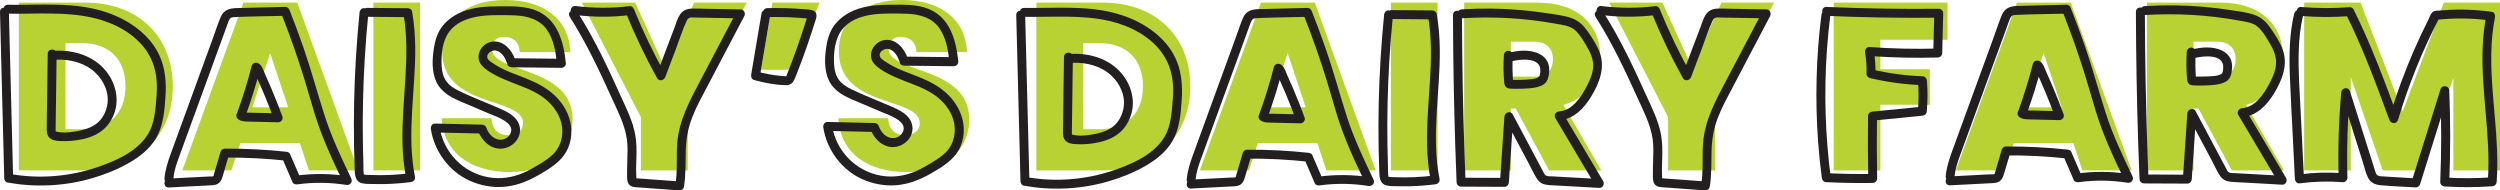 <?xml version="1.0" encoding="UTF-8"?>
<svg xmlns="http://www.w3.org/2000/svg" id="Layer_2" data-name="Layer 2" viewBox="0 0 1050.61 80.03">
  <defs>
    <style>
      .cls-1 {
        fill: #b8d133;
      }

      .cls-2 {
        fill: #231f20;
      }
    </style>
  </defs>
  <g id="Layer_1-2" data-name="Layer 1">
    <g>
      <path class="cls-1" d="m72.63,36.3c0,20.4-14.3,35.3-36.8,35.3H7.92V1.1h27.9c22.5,0,36.8,14.5,36.8,35.2Zm-38.3,18c11.3,0,18.4-6.4,18.4-18s-7.1-18.2-18.4-18.2h-6.8v36.2h6.8Z"></path>
      <path class="cls-1" d="m126.02,60.1h-25l-3.8,11.5h-20.6L102.32,1.1h22.6l25.6,70.5h-20.7l-3.8-11.5Zm-12.5-37.8l-7.5,22.8h15.1l-7.6-22.8Z"></path>
      <path class="cls-1" d="m156.92,1.1h19.6v70.5h-19.6V1.1Z"></path>
      <path class="cls-1" d="m214.32,72.3c-15.7,0-27.9-7.5-28.7-22.6h20.9c.4,5.3,3.5,7.1,7.1,7.1s6.2-1.8,6.2-5.1c-.1-11.3-34.3-6-34-30.5,0-13.8,11.5-21.2,26.4-21.2,16.2,0,26.8,7.9,27.5,21.9h-21.3c-.2-4.4-2.9-6.4-6.5-6.4-2.9-.1-5.2,1.6-5.2,5,0,10.5,33.9,7.1,33.9,29.7,0,12.4-9.6,22.1-26.3,22.1Z"></path>
      <path class="cls-1" d="m244.52,1.1h22.4l12.4,27.2,12.4-27.2h22.1l-24.8,48.1v22.4h-19.7v-22.4L244.52,1.1Z"></path>
      <path class="cls-1" d="m319.82,29.3l4.8-28.2h19.8l-11.5,28.2h-13.1Z"></path>
      <path class="cls-1" d="m381.02,72.3c-15.7,0-27.9-7.5-28.7-22.6h20.9c.4,5.3,3.5,7.1,7.1,7.1s6.2-1.8,6.2-5.1c-.1-11.3-34.3-6-34-30.5,0-13.8,11.5-21.2,26.4-21.2,16.2,0,26.8,7.9,27.5,21.9h-21.3c-.2-4.4-2.9-6.4-6.5-6.4-2.9-.1-5.2,1.6-5.2,5,0,10.5,33.9,7.1,33.9,29.7,0,12.4-9.6,22.1-26.3,22.1Z"></path>
      <path class="cls-1" d="m500.22,36.3c0,20.4-14.3,35.3-36.8,35.3h-27.9V1.1h27.9c22.5,0,36.8,14.5,36.8,35.2Zm-38.3,18c11.3,0,18.4-6.4,18.4-18s-7.1-18.2-18.4-18.2h-6.8v36.2h6.8Z"></path>
      <path class="cls-1" d="m553.62,60.1h-25l-3.8,11.5h-20.6L529.91,1.1h22.6l25.6,70.5h-20.7l-3.8-11.5Zm-12.5-37.8l-7.5,22.8h15.1l-7.6-22.8Z"></path>
      <path class="cls-1" d="m584.51,1.1h19.6v70.5h-19.6V1.1Z"></path>
      <path class="cls-1" d="m646.21,1.1c17.5,0,26.3,10,26.3,22.6,0,9.2-5,17.2-15.5,20.4l15.9,27.5h-21.9l-14-26h-2.1v26h-19.6V1.1h30.9Zm-1.6,16.4h-9.7v14.7h9.7c5.3,0,8-2.6,8-7.4,0-4.4-2.7-7.3-8-7.3Z"></path>
      <path class="cls-1" d="m676.21,1.1h22.4l12.4,27.2,12.4-27.2h22.1l-24.8,48.1v22.4h-19.7v-22.4l-24.8-48.1Z"></path>
      <path class="cls-1" d="m770.61,1.1h47.8v15.6h-28.2v12.4h20.8v14.9h-20.8v27.6h-19.6V1.1Z"></path>
      <path class="cls-1" d="m871.31,60.1h-25l-3.8,11.5h-20.6L847.61,1.1h22.6l25.6,70.5h-20.7l-3.8-11.5Zm-12.5-37.8l-7.5,22.8h15.1l-7.6-22.8Z"></path>
      <path class="cls-1" d="m933.11,1.1c17.5,0,26.3,10,26.3,22.6,0,9.2-5,17.2-15.5,20.4l15.9,27.5h-21.9l-14-26h-2.1v26h-19.6V1.1h30.9Zm-1.6,16.4h-9.7v14.7h9.7c5.3,0,8-2.6,8-7.4,0-4.4-2.7-7.3-8-7.3Z"></path>
      <path class="cls-1" d="m968.31,1.1h23.7l17.7,45.8,17.3-45.8h23.6v70.5h-19.6v-38.9l-13.3,38.9h-16.4l-13.4-39.2v39.2h-19.6V1.1Z"></path>
    </g>
    <path class="cls-2" d="m0,5c.46,18.14.92,36.28,1.39,54.42.13,5.16.26,10.32.39,15.48.02.76.56,1.66,1.38,1.81,11.68,2.1,23.75,1.55,35.17-1.7,5.5-1.57,10.92-3.72,15.89-6.56,4.53-2.58,8.81-5.97,11.45-10.55,2.99-5.17,3.48-11.49,3.87-17.33s-.05-11.91-2.59-17.36c-4.18-8.98-13.11-14.97-22.25-18.05C31.43.68,17.05,2.22,3.3,2c-2.41-.04-2.41,3.71,0,3.75,11.91.19,24.08-.95,35.8,1.73,8.62,1.97,17.39,6.46,22.49,13.92,2.92,4.28,4.21,9.16,4.32,14.31.07,2.94-.17,5.87-.47,8.79-.28,2.72-.66,5.45-1.5,8.07-3.15,9.8-14.26,14.75-23.26,17.77-11.71,3.93-24.37,4.93-36.54,2.74l1.38,1.81c-.46-18.14-.92-36.28-1.39-54.42-.13-5.16-.26-10.32-.39-15.48C3.69,2.59-.06,2.58,0,5H0Z"></path>
    <path class="cls-2" d="m20.06,22.63c-.11,8.27-.22,16.55-.34,24.82l-.08,5.96c-.03,1.85-.03,3.84,1.74,4.95,1.39.88,3.23.88,4.82.93,2.1.07,4.19-.09,6.27-.4,3.52-.53,7.13-1.57,10.03-3.71,2.52-1.85,4.33-4.4,5.43-7.31,2.37-6.23.64-13.08-3.49-18.13-5.01-6.13-13.1-8.72-20.82-8.42-2.41.09-2.42,3.84,0,3.75,5.86-.22,11.96,1.28,16.34,5.36,3.82,3.57,6.16,8.86,5.04,14.11-.54,2.55-1.74,4.93-3.64,6.73-2.06,1.95-4.8,2.94-7.52,3.56-3.07.7-6.81,1.19-9.93.53-.68-.14-.54-.29-.53-.96,0-.83.02-1.65.03-2.48l.07-5.46c.11-7.94.22-15.88.32-23.83.03-2.41-3.72-2.42-3.75,0h0Z"></path>
    <path class="cls-2" d="m427.07,6.32c.46,18.14.92,36.28,1.39,54.42.13,5.16.26,10.32.39,15.48.02.76.56,1.66,1.38,1.81,11.68,2.1,23.75,1.55,35.17-1.7,5.5-1.57,10.92-3.72,15.89-6.56,4.53-2.58,8.81-5.97,11.45-10.55,2.99-5.17,3.48-11.49,3.87-17.33s-.05-11.91-2.59-17.36c-4.18-8.98-13.11-14.97-22.25-18.05-13.27-4.48-27.65-2.94-41.39-3.16-2.41-.04-2.41,3.71,0,3.75,11.91.19,24.08-.95,35.8,1.73,8.62,1.97,17.39,6.46,22.49,13.92,2.92,4.28,4.21,9.16,4.32,14.31.07,2.94-.17,5.87-.47,8.79-.28,2.72-.66,5.45-1.5,8.07-3.15,9.8-14.26,14.75-23.26,17.77-11.71,3.93-24.37,4.93-36.54,2.74l1.38,1.81c-.46-18.14-.92-36.28-1.39-54.42-.13-5.16-.26-10.32-.39-15.48-.06-2.41-3.81-2.42-3.75,0h0Z"></path>
    <path class="cls-2" d="m447.13,23.95c-.11,8.27-.22,16.55-.34,24.82l-.08,5.96c-.03,1.85-.03,3.84,1.74,4.95,1.39.88,3.23.88,4.82.93,2.1.07,4.19-.09,6.27-.4,3.52-.53,7.13-1.57,10.03-3.71,2.52-1.85,4.33-4.4,5.43-7.31,2.37-6.23.64-13.08-3.49-18.13-5.01-6.13-13.1-8.72-20.82-8.42-2.41.09-2.42,3.84,0,3.75,5.86-.22,11.96,1.28,16.34,5.36,3.82,3.57,6.16,8.86,5.04,14.11-.54,2.55-1.74,4.93-3.64,6.73-2.06,1.95-4.8,2.94-7.52,3.56-3.07.7-6.81,1.19-9.93.53-.68-.14-.54-.29-.53-.96,0-.83.02-1.65.03-2.48l.07-5.46c.11-7.94.22-15.88.32-23.83.03-2.41-3.72-2.42-3.75,0h0Z"></path>
    <path class="cls-2" d="m72.87,74.93c.26-2.88,1.18-5.66,2.16-8.37,1.08-3.01,2.19-6.01,3.28-9.01,2.16-5.92,4.32-11.84,6.48-17.76s4.38-12,6.57-18c1.08-2.96,2.16-5.92,3.24-8.88.5-1.36.94-2.76,1.5-4.1s1.15-1.57,2.5-1.63c7.07-.33,14.18-.36,21.26-.53l-1.81-1.38c3.68,9.29,7.01,18.71,9.95,28.25,1.48,4.79,2.8,9.62,4.28,14.41s3.2,9.32,5.13,13.86c2.16,5.09,4.55,10.08,6.94,15.06l2.12-2.75c-7.45-1.2-14.92-1.27-22.4-.25l2.12.86c-1.44-3.34-2.87-6.68-4.31-10.01-.27-.63-1.01-.86-1.62-.93-8.56-.92-17.17-1.35-25.78-1.3-.84,0-1.57.58-1.81,1.38-.74,2.5-1.47,5-2.21,7.51-.18.63-.36,1.25-.55,1.88-.07.22-.12.68-.31.82-.27.2-1.2.08-1.53.1-.65.03-1.31.07-1.96.1-5.06.26-10.13.52-15.19.78-2.4.12-2.42,3.87,0,3.75,5.88-.3,11.76-.59,17.64-.91,1.26-.07,2.57-.15,3.55-1.06s1.27-2.1,1.63-3.3c.85-2.89,1.7-5.79,2.55-8.68l-1.81,1.38c8.61-.06,17.22.38,25.78,1.3l-1.62-.93c1.44,3.34,2.87,6.68,4.31,10.01.35.82,1.36.97,2.12.86,6.75-.92,13.68-.83,20.41.25,1.65.26,2.86-1.21,2.12-2.75-4.17-8.7-8.32-17.43-11.26-26.64-3-9.38-5.55-18.88-8.77-28.2-1.85-5.33-3.81-10.61-5.89-15.85-.3-.76-.92-1.4-1.81-1.38-6.79.17-13.58.33-20.38.51-2.95.08-5.38.68-6.66,3.6s-2.26,6.09-3.37,9.12c-4.61,12.62-9.21,25.24-13.82,37.87-1.3,3.57-2.61,7.14-3.91,10.72-1.21,3.34-2.29,6.67-2.6,10.23-.21,2.4,3.54,2.39,3.75,0h0Z"></path>
    <path class="cls-2" d="m103.29,48.4c2.36-6.46,4.39-13.03,6.09-19.69l-2.31,1.31.23.06-.83-.48c.45.36.75,1.45,1.03,2.05.4.86.79,1.72,1.18,2.59.77,1.71,1.52,3.42,2.24,5.15,1.47,3.5,2.84,7.04,4.14,10.61l1.81-2.37c-2.68-.06-5.37-.13-8.05-.19-1.27-.03-2.54-.06-3.81-.09-.96-.02-2.12.15-2.95-.41-2-1.37-3.88,1.88-1.89,3.24,1.01.69,2.21.85,3.42.89,1.46.05,2.93.07,4.39.11,2.97.07,5.93.14,8.9.21,1.15.03,2.22-1.23,1.81-2.37-1.47-4.04-3.05-8.04-4.73-12-.82-1.94-1.67-3.86-2.54-5.77-.74-1.62-1.4-4.32-3.35-4.83-.97-.25-2.05.31-2.31,1.31-1.7,6.66-3.73,13.23-6.09,19.69-.35.95.39,2.05,1.31,2.31,1.04.29,1.96-.35,2.31-1.31h0Z"></path>
    <path class="cls-2" d="m502.46,75.37c.26-2.88,1.18-5.66,2.16-8.37,1.08-3.01,2.19-6.01,3.28-9.01,2.16-5.92,4.32-11.84,6.48-17.76s4.38-12,6.57-18c1.08-2.96,2.16-5.92,3.24-8.88.5-1.36.94-2.76,1.5-4.1s1.15-1.57,2.5-1.63c7.07-.33,14.18-.36,21.26-.53l-1.81-1.38c3.68,9.29,7.01,18.71,9.95,28.25,1.48,4.79,2.8,9.62,4.28,14.41,1.46,4.71,3.2,9.32,5.13,13.86,2.16,5.09,4.55,10.08,6.94,15.06l2.12-2.75c-7.45-1.2-14.92-1.27-22.4-.25l2.12.86c-1.44-3.34-2.87-6.68-4.31-10.01-.27-.63-1.01-.86-1.62-.93-8.56-.92-17.17-1.35-25.78-1.3-.84,0-1.57.58-1.81,1.38-.74,2.5-1.47,5-2.21,7.51-.18.63-.36,1.25-.55,1.88-.07.22-.12.68-.31.82-.27.2-1.2.08-1.53.1-.65.03-1.31.07-1.96.1-5.06.26-10.13.52-15.19.78-2.4.12-2.42,3.87,0,3.75,5.88-.3,11.76-.59,17.64-.91,1.26-.07,2.57-.15,3.55-1.06s1.27-2.1,1.63-3.3c.85-2.89,1.7-5.79,2.55-8.68l-1.81,1.38c8.61-.06,17.22.38,25.78,1.3l-1.62-.93c1.44,3.34,2.87,6.68,4.31,10.01.35.82,1.36.97,2.12.86,6.75-.92,13.68-.83,20.41.25,1.65.26,2.86-1.21,2.12-2.75-4.17-8.7-8.32-17.43-11.26-26.64s-5.55-18.88-8.77-28.2c-1.85-5.33-3.81-10.61-5.89-15.85-.3-.76-.92-1.4-1.81-1.38-6.79.17-13.58.33-20.38.51-2.95.08-5.38.68-6.66,3.6s-2.26,6.09-3.37,9.12c-4.61,12.62-9.21,25.24-13.82,37.87-1.3,3.57-2.61,7.14-3.91,10.72-1.21,3.34-2.29,6.67-2.6,10.23-.21,2.4,3.54,2.39,3.75,0h0Z"></path>
    <path class="cls-2" d="m532.87,48.84c2.36-6.46,4.39-13.03,6.09-19.69l-2.31,1.31.23.06-.83-.48c.45.36.75,1.45,1.03,2.05.4.86.79,1.72,1.18,2.59.77,1.71,1.52,3.42,2.24,5.15,1.47,3.5,2.84,7.04,4.14,10.61l1.81-2.37c-2.68-.06-5.37-.13-8.05-.19-1.27-.03-2.54-.06-3.81-.09-.96-.02-2.12.15-2.95-.41-2-1.37-3.88,1.88-1.89,3.24,1.01.69,2.21.85,3.42.89,1.46.05,2.93.07,4.39.11,2.97.07,5.93.14,8.9.21,1.15.03,2.22-1.23,1.81-2.37-1.47-4.04-3.05-8.04-4.73-12-.82-1.94-1.67-3.86-2.54-5.77-.74-1.62-1.4-4.32-3.35-4.83-.97-.25-2.05.31-2.31,1.31-1.7,6.66-3.73,13.23-6.09,19.69-.35.95.39,2.05,1.31,2.31,1.04.29,1.96-.35,2.31-1.31h0Z"></path>
    <path class="cls-2" d="m821.42,74.02c.26-2.88,1.18-5.66,2.16-8.37,1.08-3.01,2.19-6.01,3.28-9.01,2.16-5.92,4.32-11.84,6.48-17.76s4.38-12,6.57-18c1.08-2.96,2.16-5.92,3.24-8.88.5-1.36.94-2.76,1.5-4.1s1.15-1.57,2.5-1.63c7.07-.33,14.18-.36,21.26-.53l-1.81-1.38c3.68,9.29,7.01,18.71,9.95,28.25,1.48,4.79,2.8,9.62,4.28,14.41s3.2,9.32,5.13,13.86c2.16,5.09,4.55,10.08,6.94,15.06l2.12-2.75c-7.45-1.2-14.92-1.27-22.4-.25l2.12.86c-1.44-3.34-2.87-6.68-4.31-10.01-.27-.63-1.01-.86-1.62-.93-8.56-.92-17.17-1.35-25.78-1.3-.84,0-1.57.58-1.81,1.38-.74,2.5-1.47,5-2.21,7.51-.18.63-.36,1.25-.55,1.88-.07.22-.12.68-.31.82-.27.2-1.2.08-1.53.1-.65.03-1.31.07-1.96.1-5.06.26-10.13.52-15.19.78-2.4.12-2.42,3.87,0,3.75,5.88-.3,11.76-.59,17.64-.91,1.26-.07,2.57-.15,3.55-1.06s1.27-2.1,1.63-3.3c.85-2.89,1.7-5.79,2.55-8.68l-1.81,1.38c8.61-.06,17.22.38,25.78,1.3l-1.62-.93c1.44,3.34,2.87,6.68,4.31,10.01.35.82,1.36.97,2.12.86,6.75-.92,13.68-.83,20.41.25,1.65.26,2.86-1.21,2.12-2.75-4.17-8.7-8.32-17.43-11.26-26.64-3-9.38-5.55-18.88-8.77-28.2-1.85-5.33-3.81-10.61-5.89-15.85-.3-.76-.92-1.4-1.81-1.38-6.79.17-13.58.33-20.38.51-2.95.08-5.38.68-6.66,3.6s-2.26,6.09-3.37,9.12c-4.61,12.62-9.21,25.24-13.82,37.87-1.3,3.57-2.61,7.14-3.91,10.72-1.21,3.34-2.29,6.67-2.6,10.23-.21,2.4,3.54,2.39,3.75,0h0Z"></path>
    <path class="cls-2" d="m851.84,47.49c2.36-6.46,4.39-13.03,6.09-19.69l-2.31,1.31.23.06-.83-.48c.45.36.75,1.45,1.03,2.05.4.86.79,1.72,1.18,2.59.77,1.71,1.52,3.42,2.24,5.15,1.47,3.5,2.84,7.04,4.14,10.61l1.81-2.37c-2.68-.06-5.37-.13-8.05-.19-1.27-.03-2.54-.06-3.81-.09-.96-.02-2.12.15-2.95-.41-2-1.37-3.88,1.88-1.89,3.24,1.01.69,2.21.85,3.42.89,1.46.05,2.93.07,4.39.11,2.97.07,5.93.14,8.9.21,1.15.03,2.22-1.23,1.81-2.37-1.47-4.04-3.05-8.04-4.73-12-.82-1.94-1.67-3.86-2.54-5.77-.74-1.62-1.4-4.32-3.35-4.83-.97-.25-2.05.31-2.31,1.31-1.7,6.66-3.73,13.23-6.09,19.69-.35.95.39,2.05,1.31,2.31,1.04.29,1.96-.35,2.31-1.31h0Z"></path>
    <path class="cls-2" d="m151.09,5.33c-1.24,12.48-2.01,25-2.27,37.54-.13,6.19-.14,12.38-.03,18.56.05,3.05.14,6.1.25,9.15.09,2.53,0,5.6,3.01,6.4,1.55.41,3.34.31,4.93.35s3.25.05,4.88.01c3.58-.08,7.15-.36,10.7-.81,1.26-.16,2.07-1.06,1.81-2.37-3.57-17.88.29-36.09.13-54.1-.05-5.1-.44-10.19-1.32-15.22-.14-.8-1.04-1.37-1.81-1.38-5.67-.05-11.34-.1-17.01-.15-2.41-.02-2.42,3.73,0,3.75,5.67.05,11.34.1,17.01.15l-1.81-1.38c3.13,17.95-.83,36.12-.42,54.16.12,5.09.6,10.17,1.6,15.16l1.81-2.37c-5.73.74-11.52,1-17.29.74-.66-.03-1.4.02-2.05-.12-.41-.08-.26.07-.33-.33-.22-1.27-.12-2.69-.16-3.98-.1-2.97-.17-5.94-.22-8.91-.18-11.71.07-23.43.76-35.13.38-6.59.91-13.17,1.57-19.74.1-1.01-.93-1.88-1.88-1.88-1.1,0-1.77.86-1.88,1.88h0Z"></path>
    <path class="cls-2" d="m581.66,6.26c-1.24,12.48-2.01,25-2.27,37.54-.13,6.19-.14,12.38-.03,18.56.05,3.05.14,6.1.25,9.15.09,2.53,0,5.6,3.01,6.4,1.55.41,3.34.31,4.93.35s3.25.05,4.88.01c3.58-.08,7.15-.36,10.7-.81,1.26-.16,2.07-1.06,1.81-2.37-3.57-17.88.29-36.09.13-54.1-.05-5.1-.44-10.19-1.32-15.22-.14-.8-1.04-1.37-1.81-1.38-5.67-.05-11.34-.1-17.01-.15-2.41-.02-2.42,3.73,0,3.75,5.67.05,11.34.1,17.01.15l-1.81-1.38c3.13,17.95-.83,36.12-.42,54.16.12,5.09.6,10.17,1.6,15.16l1.81-2.37c-5.73.74-11.52,1-17.29.74-.66-.03-1.4.02-2.05-.12-.41-.08-.26.07-.33-.33-.22-1.27-.12-2.69-.16-3.98-.1-2.97-.17-5.94-.22-8.91-.18-11.71.07-23.43.76-35.13.38-6.59.91-13.17,1.57-19.74.1-1.01-.93-1.88-1.88-1.88-1.1,0-1.77.86-1.88,1.88h0Z"></path>
    <path class="cls-2" d="m214.91,28.28c7,.08,14.01.15,21.01.23.94.01,1.97-.87,1.88-1.88-.88-9.02-3.5-18.78-12.83-22.33-4.73-1.8-10.03-1.66-15.01-1.64-5.39.01-10.93.27-15.96,2.38-4.32,1.81-8.14,4.89-10.04,9.25-1.06,2.43-1.54,5-1.85,7.62-.29,2.42-.43,4.89-.13,7.32s.95,4.82,2.34,6.84,3.31,3.56,5.44,4.75c2.34,1.31,4.87,2.27,7.34,3.32,2.75,1.17,5.49,2.34,8.24,3.51,2.89,1.23,11.65,3.94,9.06,8.67-1.05,1.93-3.31,2.82-5.39,2.22-2.22-.64-3.87-2.65-4.58-4.78-.27-.8-.95-1.36-1.81-1.38-6.58-.15-13.15-.3-19.73-.45-1.33-.03-1.99,1.22-1.81,2.37,1.45,9.34,7.74,17.82,16.39,21.68,4.58,2.05,9.66,2.97,14.67,2.5,5.35-.5,10.24-2.59,14.84-5.28,4.19-2.45,8.69-5.22,11.08-9.61s2.62-9.58,1.09-14.18-4.46-8.24-8.15-11.09c-3.89-3.01-8.45-4.8-13.01-6.55-2.49-.95-4.98-1.9-7.36-3.13-1.19-.61-2.34-1.28-3.44-2.04-.83-.58-2.29-1.43-2.43-2.54-.23-1.83,2.14-3.14,3.68-2.81,2.22.47,3.7,2.67,4.39,4.69.78,2.27,4.4,1.3,3.62-1-1.4-4.09-5.08-8.25-9.84-7.4-4.46.79-7.34,6.23-4.18,9.91,1.55,1.81,3.88,3.15,5.96,4.25s4.44,2.07,6.71,2.96c4.47,1.74,9.07,3.32,13,6.15,3.64,2.61,6.64,6.38,7.77,10.75s.19,9.55-3.17,12.99c-1.67,1.71-3.66,3.01-5.68,4.26-2.3,1.42-4.65,2.78-7.13,3.85-4.6,1.99-9.7,2.72-14.66,1.83-10.71-1.92-18.87-10.47-20.53-21.19l-1.81,2.37c6.58.15,13.15.3,19.73.45l-1.81-1.38c1.37,4.14,5.14,7.9,9.76,7.74s8.7-4.35,7.87-9.03-5.77-6.74-9.62-8.38c-5.24-2.24-10.62-4.28-15.75-6.78-2.06-1.01-4.17-2.23-5.52-4.15s-1.86-4.26-1.97-6.56c-.22-4.67.31-10.36,3.18-14.22s7.34-5.56,11.75-6.37c2.8-.51,5.66-.6,8.49-.62,2.58-.02,5.18-.04,7.76.11,5.05.3,10.13,1.7,13.12,6.09,2.79,4.08,3.68,9.18,4.15,14.01l1.88-1.88c-7-.08-14.01-.15-21.01-.23-2.41-.03-2.42,3.72,0,3.75h0Z"></path>
    <path class="cls-2" d="m379.83,27.6c7,.08,14.01.15,21.01.23.94.01,1.97-.87,1.88-1.88-.88-9.02-3.5-18.78-12.83-22.33-4.73-1.8-10.03-1.66-15.01-1.64-5.39.01-10.93.27-15.96,2.38-4.32,1.81-8.14,4.89-10.04,9.25-1.06,2.43-1.54,5-1.85,7.62-.29,2.42-.43,4.89-.13,7.32s.95,4.82,2.34,6.84,3.31,3.56,5.44,4.75c2.34,1.31,4.87,2.27,7.34,3.32,2.75,1.17,5.49,2.34,8.24,3.51,2.89,1.23,11.65,3.94,9.06,8.67-1.05,1.93-3.31,2.82-5.39,2.22-2.22-.64-3.87-2.65-4.58-4.78-.27-.8-.95-1.36-1.81-1.38-6.58-.15-13.15-.3-19.73-.45-1.33-.03-1.99,1.22-1.81,2.37,1.45,9.34,7.74,17.82,16.39,21.68,4.58,2.05,9.66,2.97,14.67,2.5,5.35-.5,10.24-2.59,14.84-5.28,4.19-2.45,8.69-5.22,11.08-9.61s2.62-9.58,1.09-14.18-4.46-8.24-8.15-11.09c-3.89-3.01-8.45-4.8-13.01-6.55-2.49-.95-4.98-1.9-7.36-3.13-1.19-.61-2.34-1.28-3.44-2.04-.83-.58-2.29-1.43-2.43-2.54-.23-1.83,2.14-3.14,3.68-2.81,2.22.47,3.7,2.67,4.39,4.69.78,2.27,4.4,1.3,3.62-1-1.4-4.09-5.08-8.25-9.84-7.4-4.46.79-7.34,6.23-4.18,9.91,1.55,1.81,3.88,3.15,5.96,4.25s4.44,2.07,6.71,2.96c4.47,1.74,9.07,3.32,13,6.15,3.64,2.61,6.64,6.38,7.77,10.75s.19,9.55-3.17,12.99c-1.67,1.71-3.66,3.01-5.68,4.26-2.3,1.42-4.65,2.78-7.13,3.85-4.6,1.99-9.7,2.72-14.66,1.83-10.71-1.92-18.87-10.47-20.53-21.19l-1.81,2.37c6.58.15,13.15.3,19.73.45l-1.81-1.38c1.37,4.14,5.14,7.9,9.76,7.74s8.7-4.35,7.87-9.03-5.77-6.74-9.62-8.38c-5.24-2.24-10.62-4.28-15.75-6.78-2.06-1.01-4.17-2.23-5.52-4.15s-1.86-4.26-1.97-6.56c-.22-4.67.31-10.36,3.18-14.22s7.34-5.56,11.75-6.37c2.8-.51,5.66-.6,8.49-.62,2.58-.02,5.18-.04,7.76.11,5.05.3,10.13,1.7,13.12,6.09,2.79,4.08,3.68,9.18,4.15,14.01l1.88-1.88c-7-.08-14.01-.15-21.01-.23-2.41-.03-2.42,3.72,0,3.75h0Z"></path>
    <path class="cls-2" d="m239.38,7c6.89,10.75,12.34,22.32,17.6,33.93,2.53,5.59,5.55,11.29,6.44,17.43.45,3.12.3,6.3.2,9.44-.05,1.58-.11,3.17-.09,4.75.02,1.48-.19,3.53.7,4.8.98,1.39,2.7,1.3,4.23,1.41,1.96.14,3.91.29,5.87.43,3.75.27,7.5.55,11.26.82.75.05,1.68-.62,1.81-1.38.86-5.03.65-10.1.78-15.19s.95-9.61,2.75-14.22,4.1-8.71,6.34-12.96c2.41-4.59,4.83-9.18,7.24-13.77,2.76-5.24,5.52-10.49,8.28-15.73.66-1.26-.16-2.8-1.62-2.82-4.58-.08-9.17-.15-13.75-.23-2.22-.04-4.46-.17-6.67-.1-2.06.06-3.78.75-4.97,2.5-1.1,1.62-1.65,3.73-2.34,5.54-.83,2.16-1.65,4.33-2.47,6.49-1.68,4.41-3.35,8.82-5.01,13.23l3.43-.45c-4.84-8.72-9.17-17.72-12.93-26.96-.28-.7-.94-1.48-1.81-1.38-7.62.92-15.32.89-22.94-.06-1.01-.13-1.88.95-1.88,1.88,0,1.12.87,1.75,1.88,1.88,7.62.96,15.31.98,22.94.06l-1.81-1.38c3.88,9.55,8.3,18.85,13.31,27.86.84,1.52,2.89.98,3.43-.45,1.52-4.02,3.04-8.05,4.57-12.07,1.43-3.76,2.65-7.73,4.36-11.37.28-.6.57-1.18,1.22-1.44.69-.27,1.58-.14,2.31-.12,2.13.03,4.26.07,6.39.11,4.26.07,8.51.14,12.77.22l-1.62-2.82c-4.91,9.32-9.81,18.65-14.72,27.97-4.6,8.74-9.54,17.41-10.26,27.47-.41,5.76.2,11.6-.78,17.32l1.81-1.38c-3.26-.24-6.52-.48-9.79-.72-1.55-.11-3.1-.23-4.65-.34-.73-.05-1.47-.11-2.2-.16-.49-.04-.98-.07-1.47-.11l-.49-.04c-.35-.08-.21.08.41.49.02,0-.13-3.94-.12-4.27.02-1.67.09-3.33.14-4.99.09-3.09.06-6.17-.46-9.22-1.01-5.99-3.88-11.55-6.36-17.03s-5.03-11.05-7.74-16.48c-3.12-6.26-6.48-12.4-10.25-18.3-1.3-2.03-4.54-.15-3.24,1.89h0Z"></path>
    <path class="cls-2" d="m670.47,7c6.89,10.75,12.34,22.32,17.6,33.93,2.53,5.59,5.55,11.29,6.44,17.43.45,3.12.3,6.3.2,9.44-.05,1.58-.11,3.17-.09,4.75.02,1.48-.19,3.53.7,4.8.98,1.39,2.7,1.3,4.23,1.41,1.96.14,3.91.29,5.87.43,3.75.27,7.5.55,11.26.82.75.05,1.68-.62,1.81-1.38.86-5.03.65-10.1.78-15.19s.95-9.61,2.75-14.22c1.74-4.48,4.1-8.71,6.34-12.96,2.41-4.59,4.83-9.18,7.24-13.77,2.76-5.24,5.52-10.49,8.28-15.73.66-1.26-.16-2.8-1.62-2.82-4.58-.08-9.17-.15-13.75-.23-2.22-.04-4.46-.17-6.67-.1-2.06.06-3.78.75-4.97,2.5-1.1,1.62-1.65,3.73-2.34,5.54-.83,2.16-1.65,4.33-2.47,6.49-1.68,4.41-3.35,8.82-5.01,13.23l3.43-.45c-4.84-8.72-9.17-17.72-12.93-26.96-.28-.7-.94-1.48-1.81-1.38-7.62.92-15.32.89-22.94-.06-1.01-.13-1.88.95-1.88,1.88,0,1.12.87,1.75,1.88,1.88,7.62.96,15.31.98,22.94.06l-1.81-1.38c3.88,9.55,8.3,18.85,13.31,27.86.84,1.52,2.89.98,3.43-.45,1.52-4.02,3.04-8.05,4.57-12.07,1.43-3.76,2.65-7.73,4.36-11.37.28-.6.57-1.18,1.22-1.44.69-.27,1.58-.14,2.31-.12,2.13.03,4.26.07,6.39.11,4.26.07,8.51.14,12.77.22l-1.62-2.82c-4.91,9.32-9.81,18.65-14.72,27.97-4.6,8.74-9.54,17.41-10.26,27.47-.41,5.76.2,11.6-.78,17.32l1.81-1.38c-3.26-.24-6.52-.48-9.79-.72-1.55-.11-3.1-.23-4.65-.34-.73-.05-1.47-.11-2.2-.16-.49-.04-.98-.07-1.47-.11l-.49-.04c-.35-.08-.21.08.41.49.02,0-.13-3.94-.12-4.27.02-1.67.09-3.33.14-4.99.09-3.09.06-6.17-.46-9.22-1.01-5.99-3.88-11.55-6.36-17.03s-5.03-11.05-7.74-16.48c-3.12-6.26-6.48-12.4-10.25-18.3-1.3-2.03-4.54-.15-3.24,1.89h0Z"></path>
    <path class="cls-2" d="m322.47,7.18c3.02-.08,6.04-.06,9.06.06,1.47.06,2.94.14,4.4.25.73.05,1.47.11,2.2.18.33.03.65.06.98.09.24.02.49.05.73.07.43.09.36-.04-.2-.4l-.26-.95c0,.69-.45,1.55-.65,2.21-.26.85-.53,1.7-.8,2.54-.52,1.62-1.05,3.23-1.6,4.84-1.12,3.29-2.29,6.57-3.51,9.82-.6,1.59-1.21,3.17-1.84,4.75-.15.38-.29.75-.45,1.13-.04.19-.11.35-.22.51-.14.2,0,.12.4-.23,0,.07-2.15-.12-2.33-.14-3.52-.29-6.98-.95-10.39-1.88l1.31,2.31c1.45-8.56,2.89-17.13,4.34-25.69.4-2.36-3.21-3.38-3.62-1-1.45,8.56-2.89,17.13-4.34,25.69-.17,1,.25,2.02,1.31,2.31,4.28,1.16,8.85,2.08,13.3,2.14,2.54.03,3.29-1.62,4.12-3.7s1.65-4.22,2.44-6.34c1.58-4.24,3.07-8.52,4.46-12.83.35-1.08.69-2.16,1.03-3.24.31-1.01.83-2.13.79-3.21-.1-2.56-3.17-2.41-5-2.57-5.21-.47-10.44-.62-15.66-.49-2.41.06-2.42,3.81,0,3.75h0Z"></path>
    <path class="cls-2" d="m610.61,6.29c.05,18.28.37,36.55.95,54.82.17,5.15.35,10.29.56,15.44.04,1.02.83,1.87,1.88,1.88,6.07.03,12.14.05,18.21.08,1.06,0,1.81-.87,1.88-1.88.63-9.2,1.25-18.4,1.88-27.61l-3.49.95c2.27,4.26,4.54,8.53,6.81,12.79l3.29,6.18c1.09,2.04,2.06,4.24,3.32,6.18s2.89,2.5,5.04,2.66c2.27.17,4.54.26,6.81.38,4.79.27,9.57.54,14.36.8,1.44.08,2.32-1.65,1.62-2.82-5.62-9.47-11.23-18.93-16.85-28.4l-1.62,2.82c6.07-.47,10.38-4.98,13.39-9.92,3.37-5.53,6.02-12.06,3.65-18.48-1.15-3.11-2.99-5.91-4.85-8.63s-3.87-4.8-6.96-5.9c-3.3-1.18-7.02-1.57-10.47-2.09-3.67-.56-7.36-1.01-11.06-1.33-8.19-.71-16.43-.8-24.64-.29-2.4.15-2.41,3.9,0,3.75,13.19-.81,26.47-.09,39.47,2.29,2.73.5,5.94.79,8.1,2.7,2.03,1.8,3.5,4.41,4.88,6.72,1.53,2.55,2.81,5.3,2.75,8.33s-1.25,5.75-2.58,8.32c-2.36,4.56-5.99,10.35-11.68,10.79-1.38.11-2.39,1.52-1.62,2.82,5.62,9.47,11.23,18.93,16.85,28.4l1.62-2.82c-4.46-.25-8.91-.5-13.37-.75-2.15-.12-4.29-.24-6.44-.36-.76-.04-1.88.06-2.59-.32s-1.07-1.42-1.43-2.11c-4.19-7.87-8.37-15.73-12.56-23.6-.93-1.75-3.38-.8-3.49.95-.63,9.2-1.25,18.4-1.88,27.61l1.88-1.88c-6.07-.03-12.14-.05-18.21-.08l1.88,1.88c-.74-18.26-1.21-36.53-1.41-54.81-.06-5.15-.09-10.3-.11-15.45,0-2.41-3.76-2.42-3.75,0h0Z"></path>
    <path class="cls-2" d="m631.99,23.24c-.21,3.82-.22,7.7.16,11.52.13,1.33.75,2.3,2.17,2.45.93.1,1.89.1,2.83.1,1.83.02,3.67-.04,5.5-.19s3.71-.43,5.41-1.27,2.51-2.36,2.79-4.22c.3-1.97.34-3.93-.57-5.76-.71-1.43-2.06-2.61-3.5-3.29-3.76-1.77-8.44-1.49-12.37-.47-2.33.6-1.34,4.22,1,3.62,3.65-.94,12.09-1.74,11.9,3.91-.03.89-.03,2.26-.73,2.75-.95.65-2.27.83-3.39.94-1.43.14-2.86.2-4.3.23-1.51.03-3.08.09-4.57-.1l.95.26-.18-.1.67.67c.29.59.11.14.09-.13-.02-.25-.04-.5-.05-.75-.03-.5-.06-1-.09-1.49-.05-.95-.08-1.89-.09-2.84-.03-1.95.02-3.89.12-5.84.06-1.01-.9-1.88-1.88-1.88-1.06,0-1.82.86-1.88,1.88h0Z"></path>
    <path class="cls-2" d="m897.6,4.94c.05,18.28.37,36.55.95,54.82.17,5.15.35,10.29.56,15.44.04,1.02.83,1.87,1.88,1.88,6.07.03,12.14.05,18.21.08,1.06,0,1.81-.87,1.88-1.88.63-9.2,1.25-18.4,1.88-27.61l-3.49.95c2.27,4.26,4.54,8.53,6.81,12.79l3.29,6.18c1.09,2.04,2.06,4.24,3.32,6.18s2.89,2.5,5.04,2.66c2.27.17,4.54.26,6.81.38,4.79.27,9.57.54,14.36.8,1.44.08,2.32-1.65,1.62-2.82-5.62-9.47-11.23-18.93-16.85-28.4l-1.62,2.82c6.07-.47,10.38-4.98,13.39-9.92,3.37-5.53,6.02-12.06,3.65-18.48-1.15-3.11-2.99-5.91-4.85-8.63s-3.87-4.8-6.96-5.9c-3.3-1.18-7.02-1.57-10.47-2.09-3.67-.56-7.36-1.01-11.06-1.33-8.19-.71-16.43-.8-24.64-.29-2.4.15-2.41,3.9,0,3.75,13.19-.81,26.47-.09,39.47,2.29,2.73.5,5.94.79,8.1,2.7,2.03,1.8,3.5,4.41,4.88,6.72,1.53,2.55,2.81,5.3,2.75,8.33s-1.25,5.75-2.58,8.32c-2.36,4.56-5.99,10.35-11.68,10.79-1.38.11-2.39,1.52-1.62,2.82,5.62,9.47,11.23,18.93,16.85,28.4l1.62-2.82c-4.46-.25-8.91-.5-13.37-.75-2.15-.12-4.29-.24-6.44-.36-.76-.04-1.88.06-2.59-.32s-1.07-1.42-1.43-2.11c-4.19-7.87-8.37-15.73-12.56-23.6-.93-1.75-3.38-.8-3.49.95-.63,9.2-1.25,18.4-1.88,27.61l1.88-1.88c-6.07-.03-12.14-.05-18.21-.08l1.88,1.88c-.74-18.26-1.21-36.53-1.41-54.81-.06-5.15-.09-10.3-.11-15.45,0-2.41-3.76-2.42-3.75,0h0Z"></path>
    <path class="cls-2" d="m918.97,21.88c-.21,3.82-.22,7.7.16,11.52.13,1.33.75,2.3,2.17,2.45.93.1,1.89.1,2.83.1,1.83.02,3.67-.04,5.5-.19s3.71-.43,5.41-1.27,2.51-2.36,2.79-4.22c.3-1.97.34-3.93-.57-5.76-.71-1.43-2.06-2.61-3.5-3.29-3.76-1.77-8.44-1.49-12.37-.47-2.33.6-1.34,4.22,1,3.62,3.65-.94,12.09-1.74,11.9,3.91-.03.89-.03,2.26-.73,2.75-.95.65-2.27.83-3.39.94-1.43.14-2.86.2-4.3.23-1.51.03-3.08.09-4.57-.1l.95.26-.18-.1.67.67c.29.59.11.14.09-.13-.02-.25-.04-.5-.05-.75-.03-.5-.06-1-.09-1.49-.05-.95-.08-1.89-.09-2.84-.03-1.95.02-3.89.12-5.84.06-1.01-.9-1.88-1.88-1.88-1.06,0-1.82.86-1.88,1.88h0Z"></path>
    <path class="cls-2" d="m964.14,5.6c-2.04,8.62-2.17,17.51-1.84,26.33.35,9.2.88,18.39,1.34,27.58.26,5.22.52,10.44.77,15.67.04.91.83,2.01,1.88,1.88,6.08-.8,12.21-.97,18.32-.5.99.08,1.9-.92,1.88-1.88-.32-11.94.04-23.88,1.09-35.78l-3.68.5c3.05,9.66,6.1,19.33,9.15,28.99.67,2.12,1.15,4.54,2.23,6.51s2.96,2.72,5.09,2.93c4.93.48,9.92.62,14.86.92.84.05,1.57-.62,1.81-1.38,4.05-12.93,8.09-25.86,12.14-38.8l-3.68-.5c.53,12.8.53,25.62,0,38.42-.04,1.06.9,1.81,1.88,1.88,6.65.41,13.31.38,19.95-.09,1.07-.08,1.8-.8,1.88-1.88,1.34-18.03-2.57-35.89-2.26-53.9.09-5.11.54-10.2,1.56-15.22.18-.89-.25-2.16-1.31-2.31-4.81-.65-9.64-1-14.49-.94-2.42.03-4.84.16-7.25.38-1.01.09-2.47-.01-3.25.75-.82.8-1.28,2.29-1.79,3.3-4.23,8.38-7.99,17.01-11.25,25.82-1.85,4.99-3.53,10.04-5.05,15.13h3.62c-5.65-15.38-11.34-30.79-18.67-45.46-.27-.55-1.01-.98-1.62-.93-6.8.52-13.62.5-20.42-.07-2.4-.2-2.39,3.55,0,3.75,6.8.57,13.62.59,20.42.07l-1.62-.93c7.19,14.39,12.75,29.49,18.3,44.57.62,1.69,3.06,1.86,3.62,0,4.44-14.84,10.26-29.23,17.42-42.98l-1.62.93c7.53-.83,15.16-.8,22.67.22l-1.31-2.31c-3.69,18.12-.23,36.44.67,54.65.25,5.15.28,10.32-.1,15.47l1.88-1.88c-6.64.47-13.3.5-19.95.09l1.88,1.88c.53-12.8.52-25.62,0-38.42-.09-2.11-3.04-2.55-3.68-.5-4.05,12.93-8.09,25.86-12.14,38.8l1.81-1.38c-4.53-.28-9.06-.55-13.59-.83-.78-.05-1.86.01-2.55-.45-.64-.44-.85-1.34-1.07-2.04-.72-2.21-1.4-4.44-2.1-6.65-2.8-8.87-5.6-17.74-8.4-26.61-.66-2.09-3.5-1.58-3.68.5-1.05,11.9-1.41,23.84-1.09,35.78l1.88-1.88c-6.11-.47-12.24-.31-18.32.5l1.88,1.88c-.45-9.12-.9-18.24-1.35-27.35-.44-8.86-1.13-17.77-.85-26.65.15-4.91.67-9.79,1.8-14.58.56-2.35-3.06-3.35-3.62-1h0Z"></path>
    <path class="cls-2" d="m765.43,6.32c-2.21,17.65-2.69,35.51-1.38,53.26.37,5.05.89,10.08,1.55,15.09.14,1.05.75,1.82,1.88,1.88,6.5.33,13.01.44,19.51.33,1-.02,1.89-.85,1.88-1.88-.17-8.73-.2-17.46-.08-26.19l-1.88,1.88c6.98-.69,13.96-1.37,20.94-2.06,1.08-.11,1.78-.78,1.88-1.88.37-4.27.39-8.55.05-12.82-.08-1.04-.79-1.84-1.88-1.88-7.14-.25-14.2-1.2-21.15-2.86l1.38,1.81c.12-3.3-.14-6.59-.71-9.84l-1.81,2.37c9.56.69,19.14.91,28.72.64,1.03-.03,1.85-.84,1.88-1.88.14-5.57.27-11.15.41-16.72.02-1.01-.88-1.88-1.88-1.88-15.72.16-31.45-.1-47.16-.78-2.41-.1-2.41,3.65,0,3.75,15.71.68,31.44.94,47.16.78l-1.88-1.88c-.14,5.57-.27,11.15-.41,16.72l1.88-1.88c-9.58.26-19.16.05-28.72-.64-1.32-.1-2,1.27-1.81,2.37.52,2.92.69,5.88.58,8.84-.03.79.6,1.62,1.38,1.81,7.26,1.73,14.69,2.73,22.15,2.99l-1.88-1.88c.34,4.27.32,8.55-.05,12.82l1.88-1.88c-6.98.69-13.96,1.37-20.94,2.06-1.02.1-1.86.78-1.88,1.88-.11,8.73-.09,17.46.08,26.19l1.88-1.88c-6.51.11-13.01,0-19.51-.33l1.88,1.88c-2.3-17.64-2.87-35.5-1.64-53.25.35-5.05.84-10.08,1.47-15.1.13-1.01-.95-1.88-1.88-1.88-1.12,0-1.75.87-1.88,1.88h0Z"></path>
  </g>
</svg>
